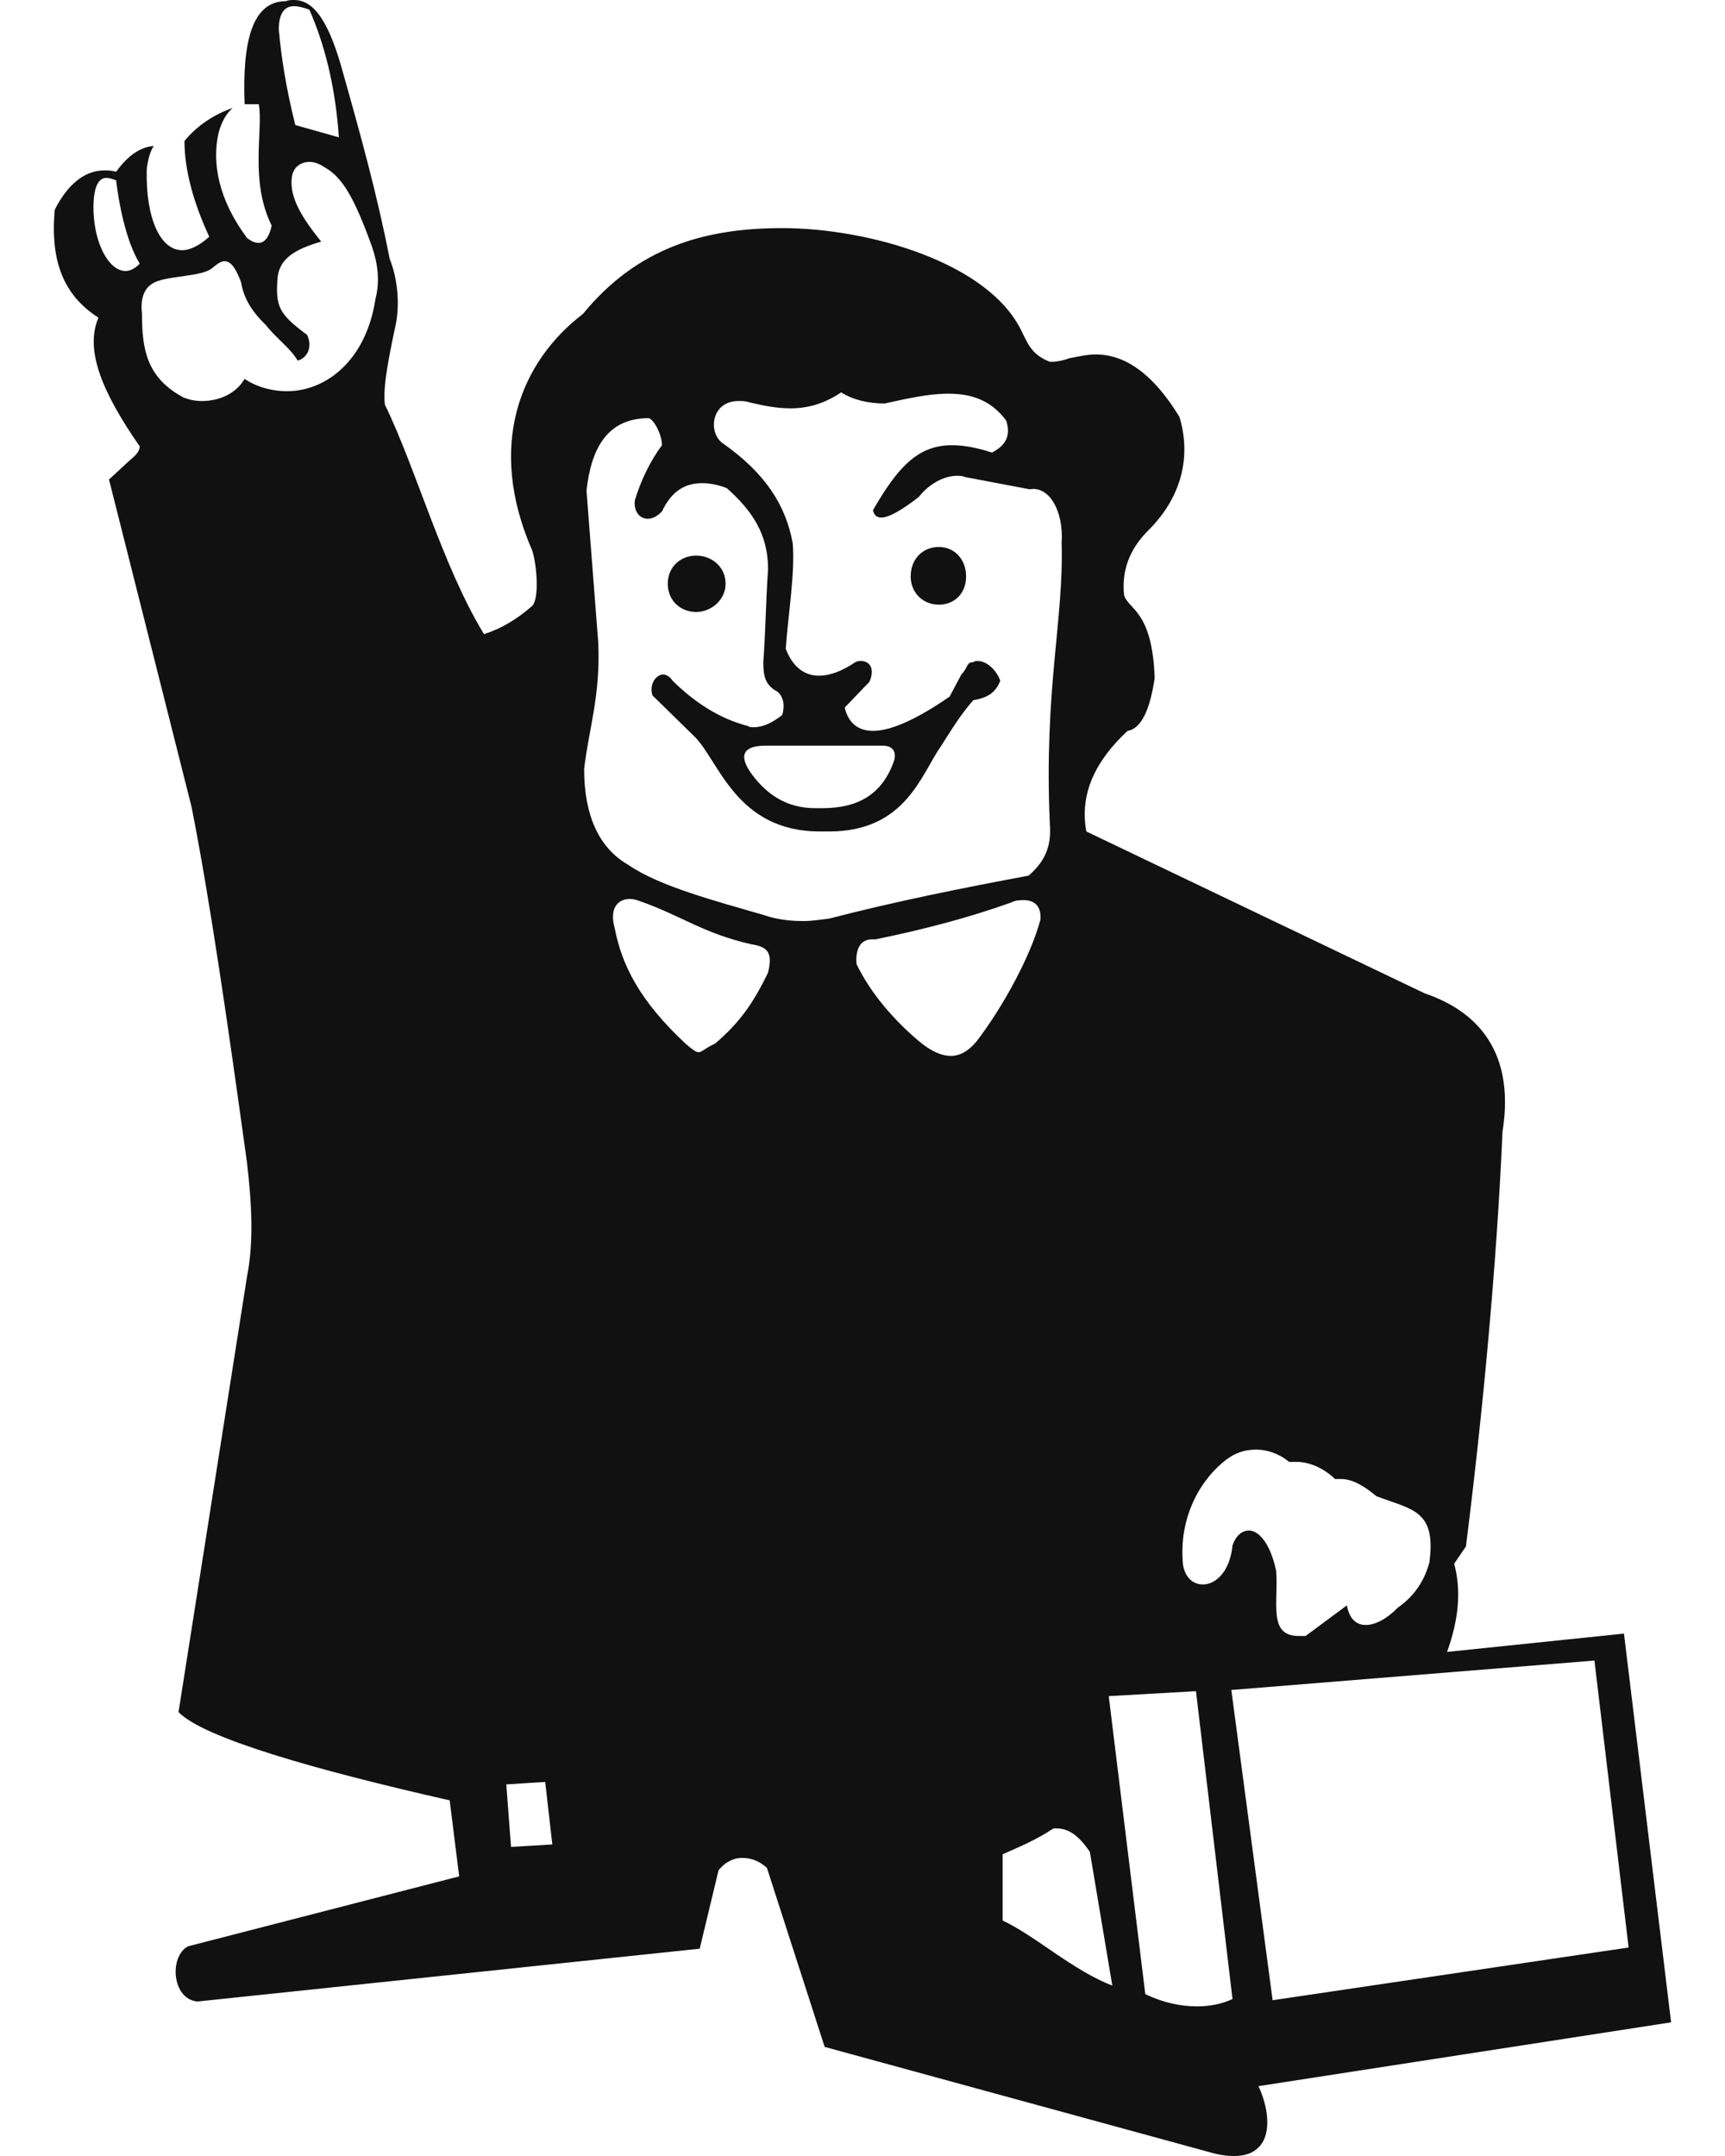<svg width="16" height="20" viewBox="0 0 16 20" fill="none" xmlns="http://www.w3.org/2000/svg">
<path d="M6.194 5.415C6.194 5.575 6.315 5.677 6.457 5.677C6.599 5.677 6.73 5.563 6.73 5.415C6.73 5.256 6.599 5.154 6.457 5.154C6.315 5.154 6.194 5.256 6.194 5.415ZM8.961 5.347C8.961 5.188 8.852 5.074 8.709 5.074C8.556 5.074 8.447 5.188 8.447 5.347C8.447 5.495 8.556 5.609 8.709 5.609C8.852 5.609 8.961 5.506 8.961 5.347ZM14.789 15.404L15.106 18.066L11.804 18.555L11.421 15.677L14.789 15.404ZM13.258 14.494C13.215 14.653 13.127 14.801 12.963 14.915C12.865 15.017 12.755 15.074 12.668 15.074C12.58 15.074 12.515 15.017 12.493 14.892L12.11 15.176C12.088 15.176 12.066 15.176 12.045 15.176C11.76 15.176 11.859 14.869 11.837 14.573C11.782 14.312 11.673 14.198 11.585 14.198C11.52 14.198 11.465 14.243 11.432 14.335C11.41 14.573 11.279 14.698 11.159 14.698C11.071 14.698 10.995 14.642 10.973 14.517C10.929 14.073 11.137 13.72 11.377 13.538C11.454 13.481 11.541 13.447 11.651 13.447C11.749 13.447 11.859 13.481 11.957 13.561C11.979 13.561 12.001 13.561 12.023 13.561C12.132 13.561 12.263 13.606 12.383 13.72C12.405 13.72 12.416 13.72 12.438 13.72C12.548 13.72 12.657 13.788 12.766 13.879C13.094 14.005 13.324 14.005 13.258 14.494ZM10.284 15.734L11.093 15.688L11.432 18.544C11.334 18.589 11.224 18.612 11.104 18.612C10.951 18.612 10.787 18.578 10.623 18.498L10.284 15.734ZM10.109 17.179L10.317 18.419C9.956 18.282 9.595 17.952 9.3 17.816V17.201C9.453 17.133 9.617 17.065 9.77 16.962C9.901 16.951 10 17.019 10.109 17.179ZM8.185 6.917C8.272 6.917 8.316 6.962 8.294 7.053C8.185 7.372 7.955 7.497 7.627 7.497C7.605 7.497 7.583 7.497 7.561 7.497C7.299 7.497 7.113 7.372 6.971 7.179C6.84 6.997 6.905 6.917 7.102 6.917H8.185ZM9.847 5.04C9.868 5.745 9.683 6.394 9.737 7.634C9.759 7.873 9.672 8.009 9.54 8.123C8.928 8.237 8.305 8.362 7.692 8.521C7.605 8.532 7.528 8.544 7.452 8.544C7.332 8.544 7.211 8.532 7.08 8.487C6.654 8.362 6.118 8.225 5.823 8.02C5.549 7.861 5.418 7.554 5.418 7.133C5.462 6.758 5.571 6.451 5.549 5.961L5.44 4.551C5.484 4.152 5.637 3.879 6.019 3.879C6.074 3.902 6.14 4.039 6.14 4.13C6.03 4.278 5.943 4.46 5.888 4.642C5.877 4.744 5.932 4.812 6.008 4.812C6.052 4.812 6.096 4.79 6.14 4.744C6.216 4.585 6.326 4.482 6.511 4.482C6.577 4.482 6.654 4.494 6.741 4.528C6.971 4.733 7.124 4.949 7.124 5.279C7.102 5.609 7.102 5.836 7.08 6.143C7.08 6.28 7.102 6.359 7.211 6.416C7.277 6.473 7.277 6.564 7.255 6.633C7.168 6.701 7.08 6.746 6.993 6.746C6.971 6.746 6.949 6.746 6.938 6.735C6.675 6.667 6.446 6.519 6.238 6.314C6.216 6.28 6.183 6.257 6.151 6.257C6.085 6.257 6.019 6.348 6.052 6.451L6.435 6.826C6.665 7.042 6.818 7.713 7.605 7.713C7.638 7.713 7.671 7.713 7.692 7.713C8.403 7.713 8.545 7.179 8.731 6.917C8.819 6.78 8.906 6.633 9.027 6.496C9.158 6.473 9.234 6.428 9.278 6.314C9.245 6.223 9.158 6.132 9.07 6.132C9.059 6.132 9.037 6.132 9.027 6.143C8.961 6.143 8.983 6.189 8.917 6.257L8.808 6.462C8.48 6.689 8.25 6.78 8.097 6.78C7.955 6.78 7.867 6.701 7.835 6.564L8.064 6.325C8.119 6.2 8.064 6.132 7.988 6.132C7.966 6.132 7.955 6.132 7.933 6.143C7.813 6.223 7.703 6.268 7.594 6.268C7.463 6.268 7.353 6.189 7.288 6.018C7.31 5.7 7.375 5.324 7.353 5.04C7.288 4.687 7.102 4.391 6.697 4.107C6.566 4.005 6.599 3.72 6.85 3.72C6.883 3.72 6.916 3.72 6.949 3.732C7.091 3.766 7.211 3.788 7.332 3.788C7.496 3.788 7.649 3.743 7.802 3.64C7.911 3.709 8.053 3.743 8.206 3.743C8.414 3.697 8.611 3.652 8.797 3.652C9.005 3.652 9.191 3.709 9.333 3.902C9.376 4.039 9.333 4.13 9.201 4.198C9.059 4.152 8.939 4.13 8.83 4.13C8.513 4.13 8.327 4.334 8.097 4.733C8.108 4.778 8.13 4.801 8.174 4.801C8.25 4.801 8.381 4.721 8.524 4.608C8.622 4.482 8.764 4.414 8.873 4.414C8.906 4.414 8.928 4.414 8.95 4.425L9.551 4.539C9.726 4.505 9.868 4.733 9.847 5.04ZM5.844 8.339C5.877 8.339 5.91 8.35 5.943 8.362C6.326 8.498 6.522 8.658 6.971 8.76C7.124 8.783 7.168 8.84 7.124 9.022C6.993 9.295 6.861 9.488 6.632 9.681C6.533 9.727 6.511 9.761 6.479 9.761C6.457 9.761 6.424 9.738 6.358 9.681C5.932 9.283 5.768 8.953 5.702 8.612C5.648 8.419 5.735 8.339 5.844 8.339ZM8.086 8.714C8.097 8.714 8.108 8.714 8.119 8.714C8.567 8.623 8.994 8.51 9.376 8.373C9.42 8.35 9.464 8.35 9.497 8.35C9.595 8.35 9.661 8.407 9.65 8.532C9.562 8.862 9.311 9.329 9.059 9.659C8.983 9.75 8.906 9.795 8.819 9.795C8.731 9.795 8.633 9.75 8.524 9.659C8.294 9.465 8.075 9.215 7.944 8.942C7.933 8.794 7.988 8.714 8.086 8.714ZM5.123 17.11L4.74 17.133L4.696 16.553L5.057 16.53L5.123 17.11ZM3.482 2.776C3.395 3.345 3.023 3.629 2.662 3.629C2.531 3.629 2.389 3.595 2.269 3.515C2.181 3.663 2.017 3.72 1.875 3.72C1.809 3.72 1.755 3.709 1.7 3.686C1.361 3.504 1.317 3.242 1.317 2.912C1.296 2.73 1.361 2.639 1.47 2.605C1.602 2.56 1.875 2.56 1.963 2.491C2.017 2.446 2.05 2.423 2.083 2.423C2.148 2.423 2.192 2.503 2.236 2.617C2.258 2.753 2.323 2.878 2.466 3.015C2.553 3.129 2.695 3.231 2.761 3.345C2.848 3.322 2.903 3.22 2.848 3.106C2.586 2.912 2.553 2.844 2.575 2.571C2.597 2.389 2.75 2.309 2.979 2.241C2.815 2.036 2.684 1.843 2.706 1.65C2.717 1.547 2.794 1.502 2.87 1.502C2.925 1.502 2.969 1.524 3.023 1.559C3.176 1.65 3.286 1.832 3.45 2.287C3.504 2.446 3.526 2.605 3.482 2.776ZM3.143 1.274L2.739 1.16C2.651 0.808 2.608 0.523 2.586 0.273C2.586 0.137 2.63 0.057 2.728 0.057C2.761 0.057 2.815 0.068 2.87 0.091C3.001 0.387 3.111 0.785 3.143 1.274ZM1.296 2.446C1.252 2.491 1.208 2.514 1.164 2.514C1 2.514 0.847 2.218 0.869 1.854C0.88 1.729 0.913 1.65 0.989 1.65C1.011 1.65 1.044 1.661 1.077 1.672C1.099 1.866 1.164 2.23 1.296 2.446ZM15.063 15.154L13.422 15.324C13.532 15.017 13.554 14.755 13.488 14.505L13.597 14.346C13.75 13.129 13.882 11.752 13.936 10.501C14.068 9.681 13.619 9.352 13.215 9.215L10.076 7.713C10.011 7.361 10.164 7.053 10.459 6.78C10.59 6.758 10.667 6.576 10.71 6.291C10.689 5.654 10.459 5.654 10.426 5.518C10.404 5.301 10.47 5.097 10.656 4.915C10.962 4.608 11.05 4.232 10.94 3.868C10.656 3.402 10.382 3.288 10.164 3.288C10.076 3.288 9.989 3.311 9.923 3.322C9.858 3.345 9.803 3.356 9.759 3.356C9.748 3.356 9.737 3.356 9.737 3.356C9.562 3.288 9.53 3.174 9.486 3.094C9.191 2.435 8.053 2.116 7.255 2.116C6.533 2.116 5.91 2.298 5.407 2.912C4.827 3.356 4.51 4.13 4.937 5.108C4.981 5.245 5.002 5.552 4.937 5.62C4.795 5.745 4.642 5.836 4.489 5.882C4.106 5.256 3.854 4.334 3.57 3.754C3.548 3.584 3.614 3.288 3.657 3.072C3.723 2.821 3.679 2.56 3.614 2.4C3.504 1.832 3.351 1.274 3.187 0.694C3.056 0.205 2.914 0 2.728 0C2.706 0 2.673 6.94201e-07 2.651 0.011C2.334 0.011 2.247 0.398 2.269 0.967C2.291 0.967 2.312 0.967 2.334 0.967C2.356 0.967 2.378 0.967 2.4 0.967C2.444 1.206 2.312 1.672 2.52 2.093C2.498 2.196 2.455 2.253 2.4 2.253C2.367 2.253 2.334 2.241 2.291 2.207C2.028 1.854 1.963 1.513 2.028 1.229C2.061 1.115 2.105 1.047 2.159 1.001C1.995 1.058 1.831 1.16 1.711 1.308C1.711 1.581 1.798 1.889 1.941 2.196C1.853 2.275 1.766 2.321 1.689 2.321C1.492 2.321 1.35 2.036 1.361 1.57C1.372 1.479 1.394 1.399 1.427 1.354C1.296 1.365 1.186 1.445 1.077 1.593C1.033 1.581 1 1.581 0.967 1.581C0.771 1.581 0.618 1.729 0.508 1.945C0.464 2.435 0.596 2.742 0.913 2.947C0.782 3.254 0.957 3.652 1.296 4.141C1.296 4.187 1.252 4.232 1.208 4.266L1.011 4.448L1.777 7.486C1.952 8.373 2.116 9.522 2.291 10.785C2.334 11.16 2.356 11.513 2.291 11.843L1.656 15.882C1.886 16.121 2.914 16.416 4.171 16.701L4.259 17.406L1.744 18.055C1.569 18.146 1.591 18.544 1.831 18.567L6.49 18.077L6.665 17.349C6.719 17.281 6.796 17.235 6.883 17.235C6.96 17.235 7.036 17.258 7.113 17.326L7.649 18.988L11.224 19.966C11.301 19.989 11.377 20 11.443 20C11.541 20 11.618 19.977 11.673 19.92C11.782 19.818 11.782 19.59 11.673 19.352L15.5 18.76L15.063 15.154Z" fill="#111111"/>
</svg>
